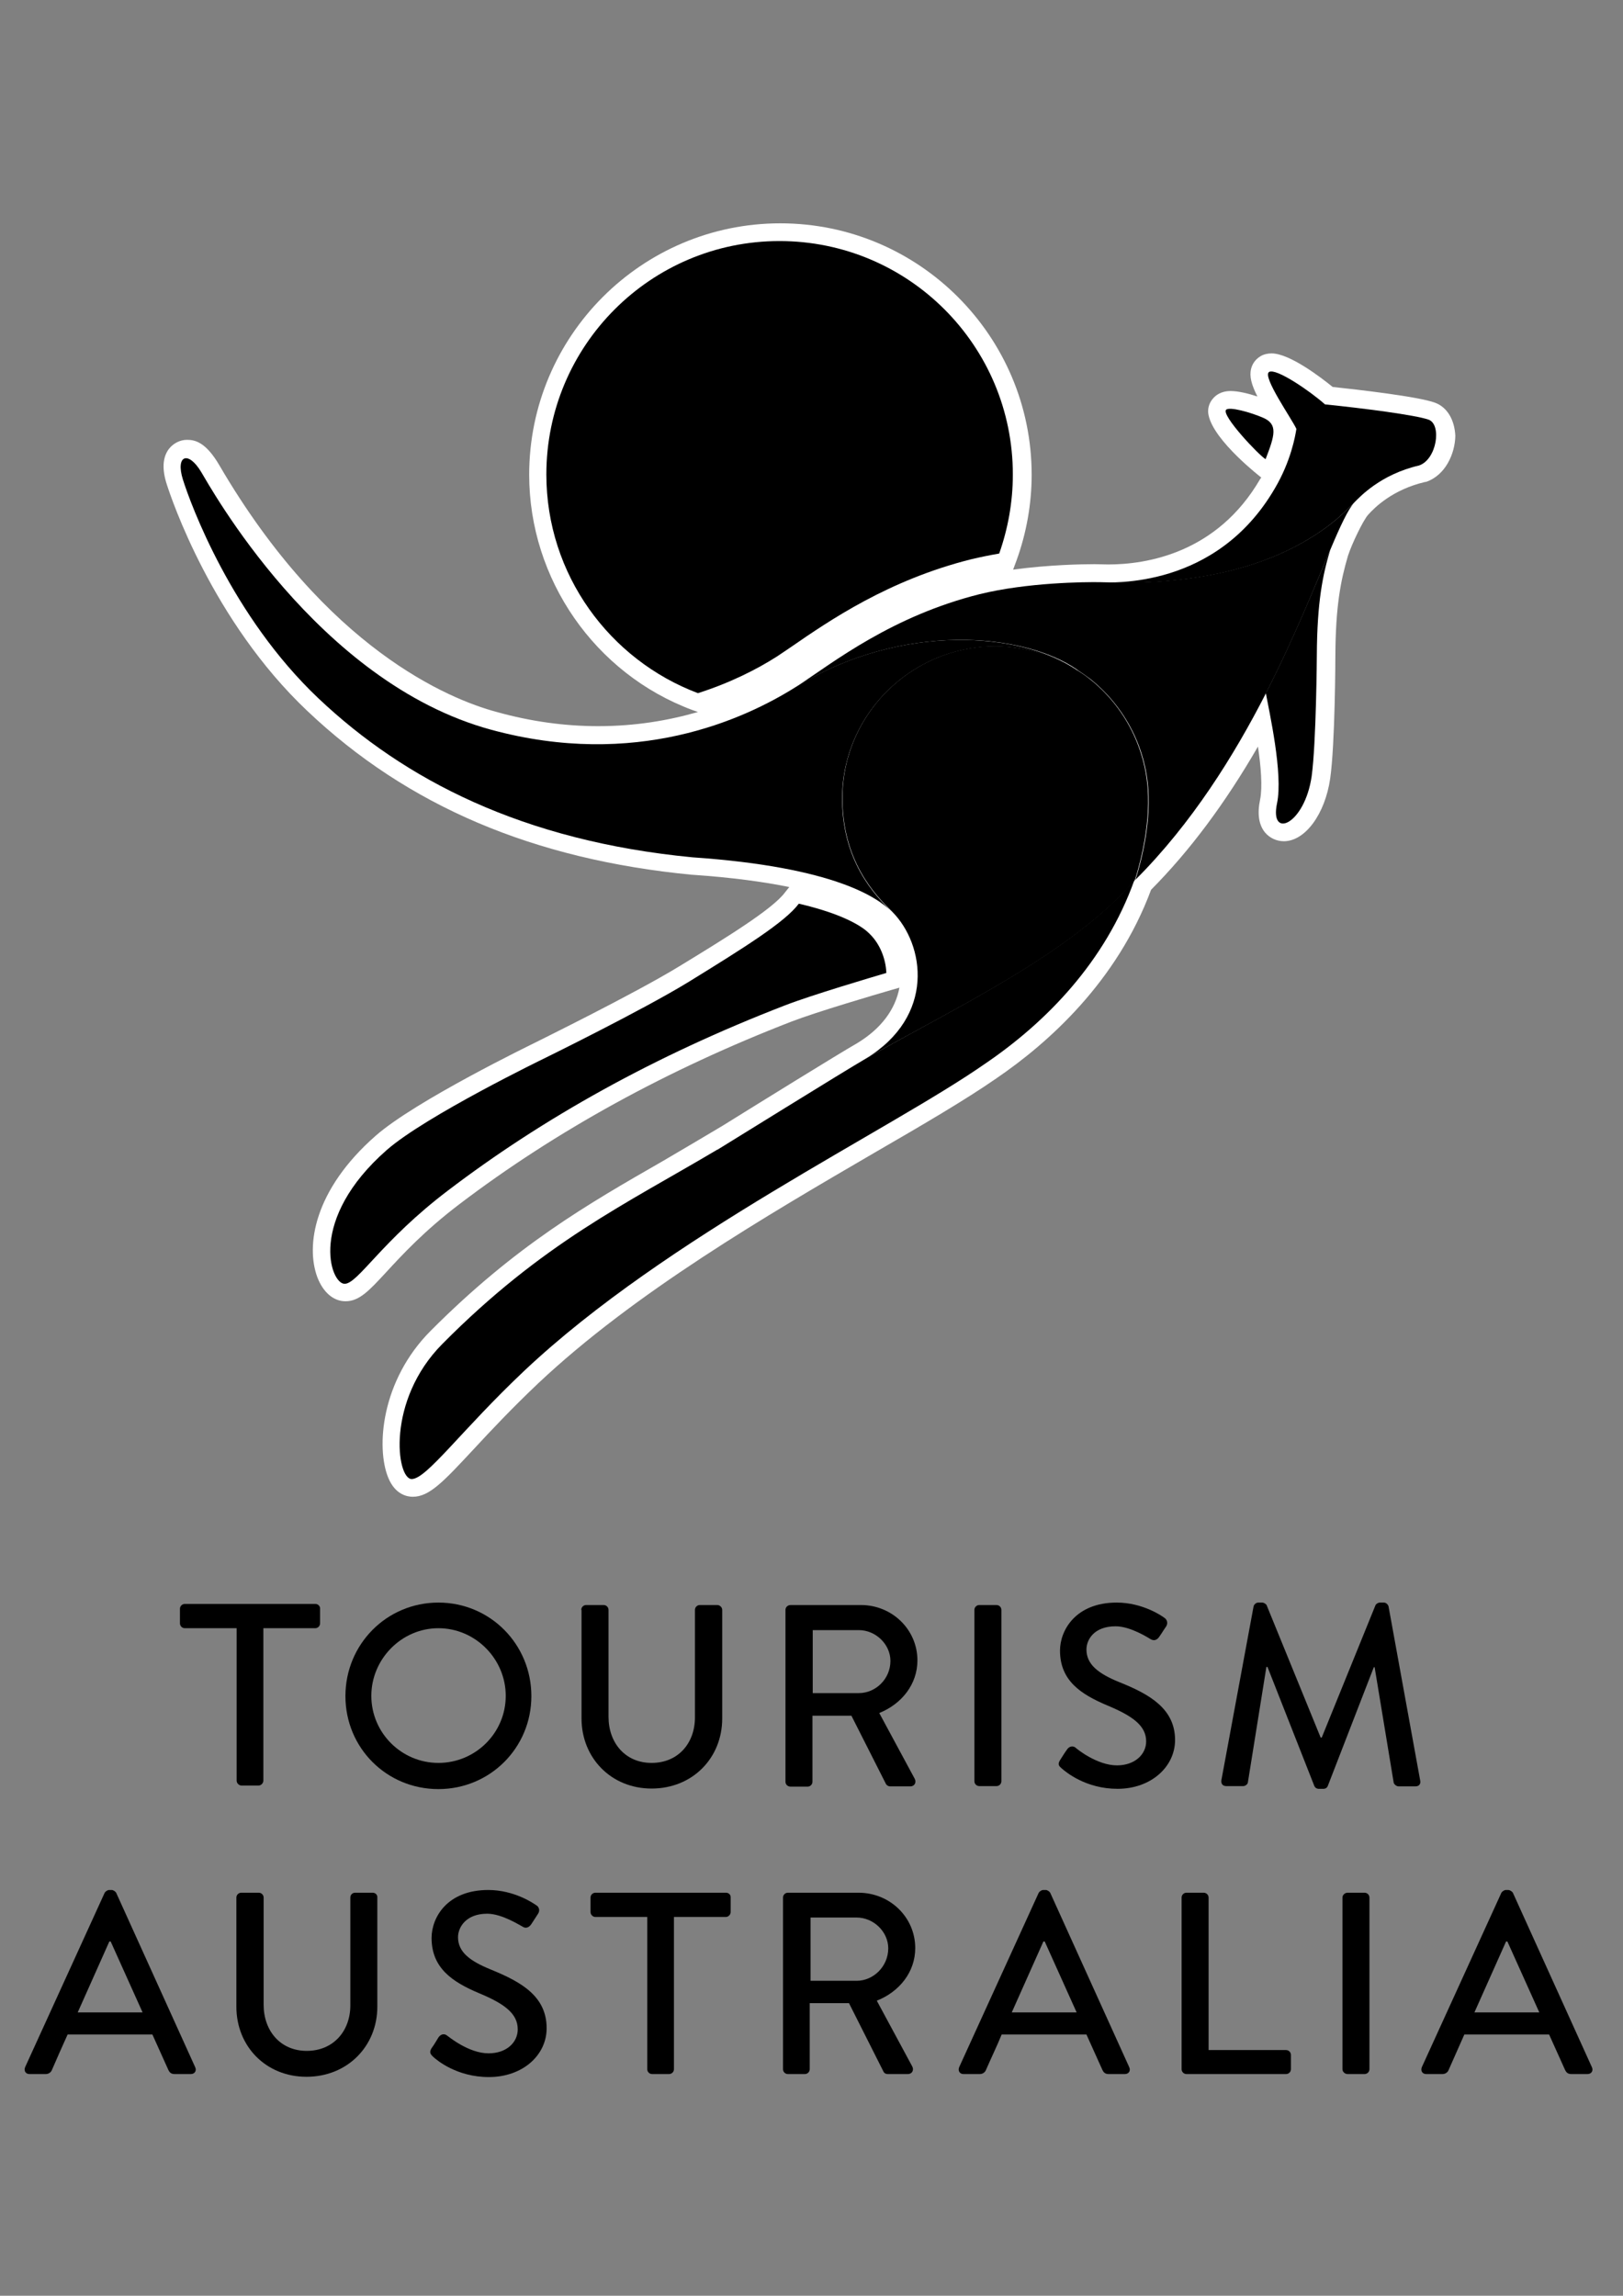 <svg xmlns="http://www.w3.org/2000/svg" xmlns:xlink="http://www.w3.org/1999/xlink" id="Calque_1" x="0px" y="0px" viewBox="0 0 595.3 841.9" style="enable-background:new 0 0 595.3 841.9;" xml:space="preserve"><rect x="0" y="0" width="595.3" height="841.9" fill="#808080" stroke="none"/> <style type="text/css"> .st0{clip-path:url(#SVGID_00000065789368932599732630000015895719862166971779_);} .st1{fill:#FFFFFF;} </style> <g> <g> <defs> <rect id="SVGID_1_" x="9" y="81.9" width="576" height="680"></rect> </defs> <clipPath id="SVGID_00000163773191217238520160000005826621740496024210_"> <use xlink:href="#SVGID_1_" style="overflow:visible;"></use> </clipPath> <path style="clip-path:url(#SVGID_00000163773191217238520160000005826621740496024210_);" d="M28.5,738l11.6-26h0.5l11.7,26H28.5 z M42.6,694.1c-0.3-0.5-1.1-1-1.6-1h-1c-0.5,0-1.3,0.5-1.6,1l-29.2,64c-0.5,1.3,0.2,2.5,1.6,2.5h6c1.1,0,1.9-0.7,2.2-1.4 c1.9-4.4,3.8-8.7,5.8-13.1h31.1l5.9,13.1c0.4,0.8,1,1.4,2.2,1.4h6c1.4,0,2.2-1.2,1.6-2.5L42.6,694.1"></path> </g> <path d="M136.7,694.1h-6.4c-1.1,0-1.8,0.8-1.8,1.8v39.5c0,9.4-6.2,16.7-16,16.7c-9.7,0-15.8-7.4-15.8-16.9v-39.3 c0-1-0.8-1.8-1.8-1.8h-6.4c-1,0-1.8,0.8-1.8,1.8v40c0,14.5,10.8,25.7,25.7,25.7c15.1,0,26-11.3,26-25.7v-40 C138.5,694.9,137.7,694.1,136.7,694.1L136.7,694.1z M136.7,694.1"></path> <path d="M180.1,722.3c-7.9-3.2-12.1-6.5-12.1-11.9c0-3.5,2.8-8.6,10.7-8.6c5.5,0,12.2,4.4,12.9,4.7c1.3,0.9,2.5,0.3,3.3-0.9 c0.8-1.2,1.6-2.5,2.4-3.7c1-1.4,0.2-2.8-0.6-3.2c-1-0.7-8.1-5.6-17.6-5.6c-15.1,0-20.8,10.1-20.8,17.6c0,11,7.6,16.1,17.3,20.2 c9.4,3.9,14.3,7.5,14.3,13.3c0,4.8-4.1,8.8-10.7,8.8c-7.3,0-14.6-6.1-15.2-6.5c-1.1-0.9-2.4-0.5-3.2,0.7c-0.8,1.3-1.6,2.7-2.5,3.9 c-1,1.6-0.3,2.3,0.5,3.1c1.5,1.4,8.8,7.5,20.5,7.5c12.4,0,21.2-8,21.2-17.9C200.5,732,191.1,726.8,180.1,722.3L180.1,722.3z M180.1,722.3"></path> <path d="M266.3,694.1h-47.9c-1,0-1.8,0.8-1.8,1.8v5.3c0,0.9,0.8,1.8,1.8,1.8h19v55.8c0,1,0.8,1.8,1.8,1.8h6.2c1,0,1.8-0.8,1.8-1.8 V703h19c1,0,1.8-0.9,1.8-1.8v-5.3C268.1,694.9,267.3,694.1,266.3,694.1L266.3,694.1z M266.3,694.1"></path> <path d="M314.2,726.4h-16.9v-23.2h16.9c6.2,0,11.6,5.2,11.6,11.3C325.8,721.1,320.4,726.4,314.2,726.4L314.2,726.4z M335.7,714.4 c0-11.3-9.3-20.3-20.8-20.3h-25.9c-1,0-1.8,0.8-1.8,1.8v62.9c0,1,0.8,1.8,1.8,1.8h6.2c1,0,1.8-0.8,1.8-1.8v-24.2h14.4l12.7,25.2 c0.2,0.4,0.7,0.8,1.5,0.8h7.4c1.6,0,2.3-1.5,1.6-2.8l-13-24.1C329.9,730.4,335.7,723.2,335.7,714.4L335.7,714.4z M335.7,714.4"></path> <path d="M371.1,738l11.6-26h0.5l11.7,26H371.1z M385.2,694.1c-0.3-0.5-1.1-1-1.6-1h-1c-0.5,0-1.3,0.5-1.6,1l-29.2,64 c-0.5,1.3,0.2,2.5,1.6,2.5h6c1.1,0,1.9-0.7,2.2-1.4c1.9-4.4,4-8.7,5.8-13.1h31.1l5.9,13.1c0.4,0.8,1,1.4,2.2,1.4h6 c1.4,0,2.2-1.2,1.6-2.5L385.2,694.1z M385.2,694.1"></path> <path d="M471.7,751.8h-28.4v-55.9c0-1-0.8-1.8-1.8-1.8h-6.3c-1,0-1.8,0.8-1.8,1.8v62.9c0,1,0.8,1.8,1.8,1.8h36.5 c1,0,1.8-0.8,1.8-1.8v-5.2C473.5,752.6,472.7,751.8,471.7,751.8L471.7,751.8z M471.7,751.8"></path> <path d="M500.5,694.1h-6.2c-1,0-1.9,0.8-1.9,1.8v62.9c0,1,0.9,1.8,1.9,1.8h6.2c1,0,1.8-0.8,1.8-1.8v-62.9 C502.3,694.9,501.5,694.1,500.5,694.1L500.5,694.1z M500.5,694.1"></path> <path d="M540.8,738l11.6-26h0.5l11.7,26H540.8z M583.9,758.1l-29-64c-0.3-0.5-1.2-1-1.6-1h-1c-0.5,0-1.3,0.5-1.6,1l-29.2,64 c-0.5,1.3,0.2,2.5,1.6,2.5h6c1.1,0,1.9-0.7,2.2-1.4c1.9-4.4,3.9-8.7,5.8-13.1h31.1l5.9,13.1c0.4,0.8,1,1.4,2.2,1.4h6 C583.7,760.6,584.5,759.4,583.9,758.1L583.9,758.1z M583.9,758.1"></path> <path d="M115.7,588.2H67.8c-1,0-1.8,0.8-1.8,1.8v5.3c0,1,0.8,1.8,1.8,1.8h19V653c0,0.9,0.8,1.8,1.8,1.8h6.2c1,0,1.8-0.9,1.8-1.8 v-55.9h19c1,0,1.8-0.8,1.8-1.8V590C117.5,589.1,116.7,588.2,115.7,588.2L115.7,588.2z M115.7,588.2"></path> <path d="M160.8,646.5c13.6,0,24.7-11,24.7-24.6c0-13.5-11.1-24.8-24.7-24.8c-13.5,0-24.6,11.3-24.6,24.8 C136.2,635.5,147.3,646.5,160.8,646.5L160.8,646.5z M160.8,587.7c19,0,34.1,15.3,34.1,34.3c0,19-15.2,34.1-34.1,34.1 c-19,0-34.1-15.1-34.1-34.1C126.7,603,141.8,587.7,160.8,587.7L160.8,587.7z M160.8,587.7"></path> <path d="M213.2,590.4c0-1,0.8-1.8,1.8-1.8h6.4c1,0,1.8,0.8,1.8,1.8v39.2c0,9.5,6.1,16.9,15.8,16.9c9.8,0,15.9-7.3,15.9-16.7v-39.4 c0-1,0.8-1.8,1.8-1.8h6.4c0.9,0,1.8,0.8,1.8,1.8v39.8c0,14.5-10.9,25.7-25.9,25.7c-14.9,0-25.7-11.3-25.7-25.7V590.4z M213.2,590.4 "></path> <path d="M315,620.9c6.2,0,11.6-5.2,11.6-11.8c0-6.1-5.4-11.3-11.6-11.3h-16.9v23.1H315z M288.1,590.4c0-1,0.8-1.8,1.9-1.8h25.8 c11.4,0,20.7,9,20.7,20.3c0,8.8-5.8,16-14,19.3l13,24.1c0.7,1.3,0,2.8-1.6,2.8h-7.4c-0.8,0-1.3-0.5-1.5-0.8l-12.7-25.1h-14.3v24.2 c0,1-0.8,1.8-1.8,1.8H290c-1.1,0-1.9-0.8-1.9-1.8V590.4z M288.1,590.4"></path> <path d="M357.4,590.4c0-1,0.8-1.8,1.8-1.8h6.3c1,0,1.8,0.8,1.8,1.8v62.8c0,1-0.8,1.8-1.8,1.8h-6.3c-1,0-1.8-0.8-1.8-1.8V590.4z M357.4,590.4"></path> <path d="M388.8,645.5c0.8-1.2,1.6-2.6,2.5-3.8c0.8-1.3,2.2-1.6,3.2-0.8c0.5,0.5,7.9,6.5,15.2,6.5c6.5,0,10.7-4,10.7-8.8 c0-5.7-4.9-9.3-14.3-13.2c-9.7-4.1-17.3-9.1-17.3-20.1c0-7.4,5.7-17.6,20.8-17.6c9.5,0,16.6,4.9,17.5,5.6c0.8,0.5,1.5,1.8,0.6,3.2 c-0.8,1.1-1.6,2.5-2.4,3.6c-0.8,1.3-2,1.8-3.3,1c-0.7-0.4-7.3-4.7-12.8-4.7c-8,0-10.7,5-10.7,8.5c0,5.4,4.2,8.8,12.1,12 c11,4.4,20.4,9.7,20.4,21.2c0,9.8-8.8,17.9-21.1,17.9c-11.6,0-18.9-6.1-20.5-7.5C388.5,647.7,387.8,647.1,388.8,645.5L388.8,645.5z M388.8,645.5"></path> <path d="M459.8,589.1c0.2-0.8,1-1.4,1.7-1.4h1.5c0.5,0,1.4,0.5,1.6,1l19.8,48.5h0.4l19.7-48.5c0.2-0.5,1-1,1.6-1h1.5 c0.8,0,1.5,0.7,1.7,1.4l11.6,63.8c0.3,1.3-0.4,2.2-1.7,2.2h-6.2c-0.8,0-1.6-0.7-1.8-1.3l-7-42.4h-0.3L487,655c-0.2,0.5-0.7,1-1.6,1 h-1.7c-0.8,0-1.4-0.5-1.6-1l-17.2-43.7h-0.4l-6.8,42.4c-0.1,0.7-1,1.3-1.7,1.3h-6.2c-1.3,0-2-0.8-1.8-2.2L459.8,589.1z M459.8,589.1"></path> <path class="st1" d="M526.4,147.7c-6.2-2.3-28.3-4.8-37.6-5.8c-4.3-3.5-15.8-12.3-22.4-12.3c-1.4,0-2.8,0.3-4,1 c-1.7,1-3,2.6-3.5,4.6c-0.7,2.8,0.1,5.8,2.3,10.2c-3.3-1.1-7.1-2-9.8-2c-3.6,0-5.6,1.6-6.7,3c-1.3,1.6-1.9,3.8-1.4,5.9 c2,9.5,19.3,22.8,19.3,22.8c-0.1,0.2-0.2,0.4-0.4,0.6c-15.8,27.2-41.7,31.3-55.7,31.3c-0.6,0-4.1-0.1-5.1-0.1 c-4.3,0-16.6,0.2-29.8,2l1.3-3.5c3.6-10,5.5-20.6,5.5-31.3c0-50.8-41.3-92.2-92.2-92.2c-50.8,0-92.1,41.3-92.1,92.2 c0,38.3,24.1,73,59.9,86.3l2,0.7c-10.7,3.1-22.9,5.2-36.6,5.2c-12.2,0-24.7-1.7-37.2-5.2c-17.6-4.7-62.5-23.3-101.7-90.4 c-5-8.6-9-9.4-11.9-9.4c-2.6,0-5.1,1.3-6.7,3.4c-2.3,3.1-2.5,7.5-0.7,13c1.6,5,16.6,50,51.5,83c36.8,34.9,83,54.5,141.1,60.1h0.2 c14.6,1,26.2,2.6,35.5,4.5l-1.6,2c-4.5,6.1-21.9,16.8-38.8,27.1c-16.7,10.2-52,27.5-52.3,27.7c-1.8,0.9-44.3,21.5-59,34.4 c-22.7,19.9-25.7,40.4-21.4,51.9c2.1,5.5,5.9,8.8,10.3,8.8c5.1,0,8.6-3.8,14.9-10.6c5.9-6.4,14-15.2,26.9-25 c35.4-26.9,76.4-49.4,121.9-67c9.4-3.6,30.5-9.8,36.7-11.6l2.8-0.8c-1.5,8-6.7,15-15.4,20.3c-7,4-36.7,22.4-49.4,30.3 c-2.8,1.7-16.7,9.9-22,13c-27.7,15.9-53.9,30.9-85.1,62.2c-18.3,18.3-20.1,43-15.6,53.9c2.6,6.4,7.2,7,9,7 c6.1,0,11.2-5.5,22.3-17.4c6.2-6.7,14-15,23.6-24.1c35.4-33.4,84.2-61.8,123.5-84.7c18-10.4,33.5-19.5,44.6-27.2 c19.1-13,44.3-35.5,56.8-69.2c14.2-14.3,27.1-31.6,39.2-52.5c1.1,7.2,1.7,14.9,0.8,19.4c-1.1,5.2-0.5,9.3,1.8,12.1 c1.7,2,4.2,3.2,6.9,3.2c7.8,0,15.1-9.9,17-23c1.8-12.7,1.9-43.9,1.9-45.2c0.1-17.9,1.9-27.2,4.6-36.4c1.4-4.4,5.6-13.1,7.4-15.1 c2.5-2.8,9-9.2,20.7-12l0.6-0.1c7.1-2.4,10.6-10.4,10.7-16.9C533.5,154,530.9,149.4,526.4,147.7L526.4,147.7z M526.4,147.7"></path> <path d="M318.7,342.2c-2-2-8.5-6.8-25.7-10.8c-5.1,6.8-20,16.1-40.6,28.8c-17.2,10.5-52.9,28-52.9,28s-43.3,21-57.6,33.5 c-29,25.4-20.8,49.1-15.5,49.1c4.9,0,13.5-15.7,37.9-34.2c34.8-26.5,75.7-49.4,123.6-67.9c9.8-3.8,31.8-10.3,37.2-11.9 c-0.2-5.3-2.4-10.6-5.9-14.1L318.7,342.2z M318.7,342.2"></path> <path d="M464.2,168.4c3.4-8.8,4.6-12.8-0.9-15.2c-4.6-2-12.5-4.2-13.6-2.9C448,152.4,461.6,166.8,464.2,168.4L464.2,168.4z M464.2,168.4"></path> <path d="M421.1,292c-0.4-17.1-8.5-32.8-21.4-43c-1.4-1.1-2.9-2.2-4.6-3.2c-8-5.2-17.6-8.3-28.1-8.8c-30.8-1.1-57.4,23.4-58,54.6 c-0.4,24.2,12.4,36.9,17.8,42.3c0.2,0.2,0.4,0.4,0.5,0.5c11.9,12,15.9,38.2-9.7,53.8c32.5-18.5,75.7-38.6,98.6-65.4 c0.1-0.1,0.1-0.2,0.1-0.2C417.1,320.1,421.5,306.1,421.1,292L421.1,292z M421.1,292"></path> <path d="M292.1,251.8c-19.3,12.2-59.1,30.2-112,15.8c-63.9-17.4-103.4-89.8-106.3-94.5c-4.8-8-9.5-6.1-6.7,2.8 c2.8,8.9,17.8,50,49.7,80.2c31.5,29.8,74.8,52.3,137.2,58.3c52.7,3.6,68.1,15.1,72.7,19.6c-5.4-5.4-18.2-18.1-17.8-42.3 c0.7-31.2,27.2-55.7,58-54.6c10.5,0.4,20.1,3.6,28.1,8.8c-0.1-0.1-0.1-0.1-0.2-0.2C375.3,231.9,330.6,228.1,292.1,251.8 L292.1,251.8z M292.1,251.8"></path> <path d="M317.6,388.2c-8.3,4.8-52.7,32.4-54.4,33.4h-0.1c-33.7,20-64,34.1-100.8,71.2c-20.7,20.8-16.9,49.6-11.3,49.6 c5.5,0,18.1-17.8,41.3-39.7c52.3-49.3,133.9-88.1,169-112.6c22.4-15.2,44.1-37.4,54.8-67.4C393.3,349.5,350.1,369.6,317.6,388.2 L317.6,388.2z M317.6,388.2"></path> <path d="M524,153.9c-4.8-1.7-24.1-4.2-38-5.6c-5.4-4.8-17.9-13.4-20.5-11.9c-2.7,1.6,8.6,17.6,10,20.9c-0.4,2.6-2,11.8-7.9,21.8 c-21.6,37.1-60,34.4-64.1,34.5c14.9,0.4,56.8,1.4,86.3-22.8c2.3-2,4.6-4.1,6.8-6.4c2.2-2.2,9.7-10.4,23.9-13.7 C527,168.5,528.9,155.7,524,153.9L524,153.9z M524,153.9"></path> <path d="M464.3,254.2C464.2,254.2,464.2,254.2,464.3,254.2c1.2,6.7,6.4,29.5,4.1,40.4c-2.8,13.3,10.1,7.9,12.7-9.9 c1.7-12.5,1.9-44.4,1.9-44.4c0.1-19.7,2.2-29.6,4.9-38.6C482.2,215,474.7,233.9,464.3,254.2L464.3,254.2z M464.3,254.2"></path> <path d="M290.1,237.3c14.2-9.8,35.8-24.6,66.1-32.2c3.4-0.8,6.8-1.5,10.3-2.1c3.2-9.1,5-18.8,5-29c0-47.3-38.3-85.6-85.6-85.6 c-47.2,0-85.5,38.3-85.5,85.6c0,36.7,23.2,68,55.6,80.2c11.9-3.8,21.7-8.8,28.9-13.4C286.6,239.7,288.3,238.5,290.1,237.3 L290.1,237.3z M290.1,237.3"></path> <path d="M489.9,190.7c-29.5,24.2-71.4,23.2-86.3,22.8c-5.8-0.1-26.8,0.1-44.3,4.4c-31.9,8-53.2,24.6-67.1,33.9 c38.5-23.7,83.2-19.9,102.9-6.2c0.1,0.1,0.1,0.1,0.2,0.2c1.6,1,3.1,2.1,4.6,3.2c12.9,10.3,21,25.9,21.4,43 c0.4,14.1-4,28.1-4.8,30.5c0,0.1,0,0.1,0,0.1c20.6-20.6,36.1-45.4,47.9-68.5c10.4-20.3,17.9-39.2,23.5-52.4 c3.7-8.8,6.6-15,8.9-17.5C494.5,186.6,492.2,188.7,489.9,190.7L489.9,190.7z M489.9,190.7"></path> </g> </svg>